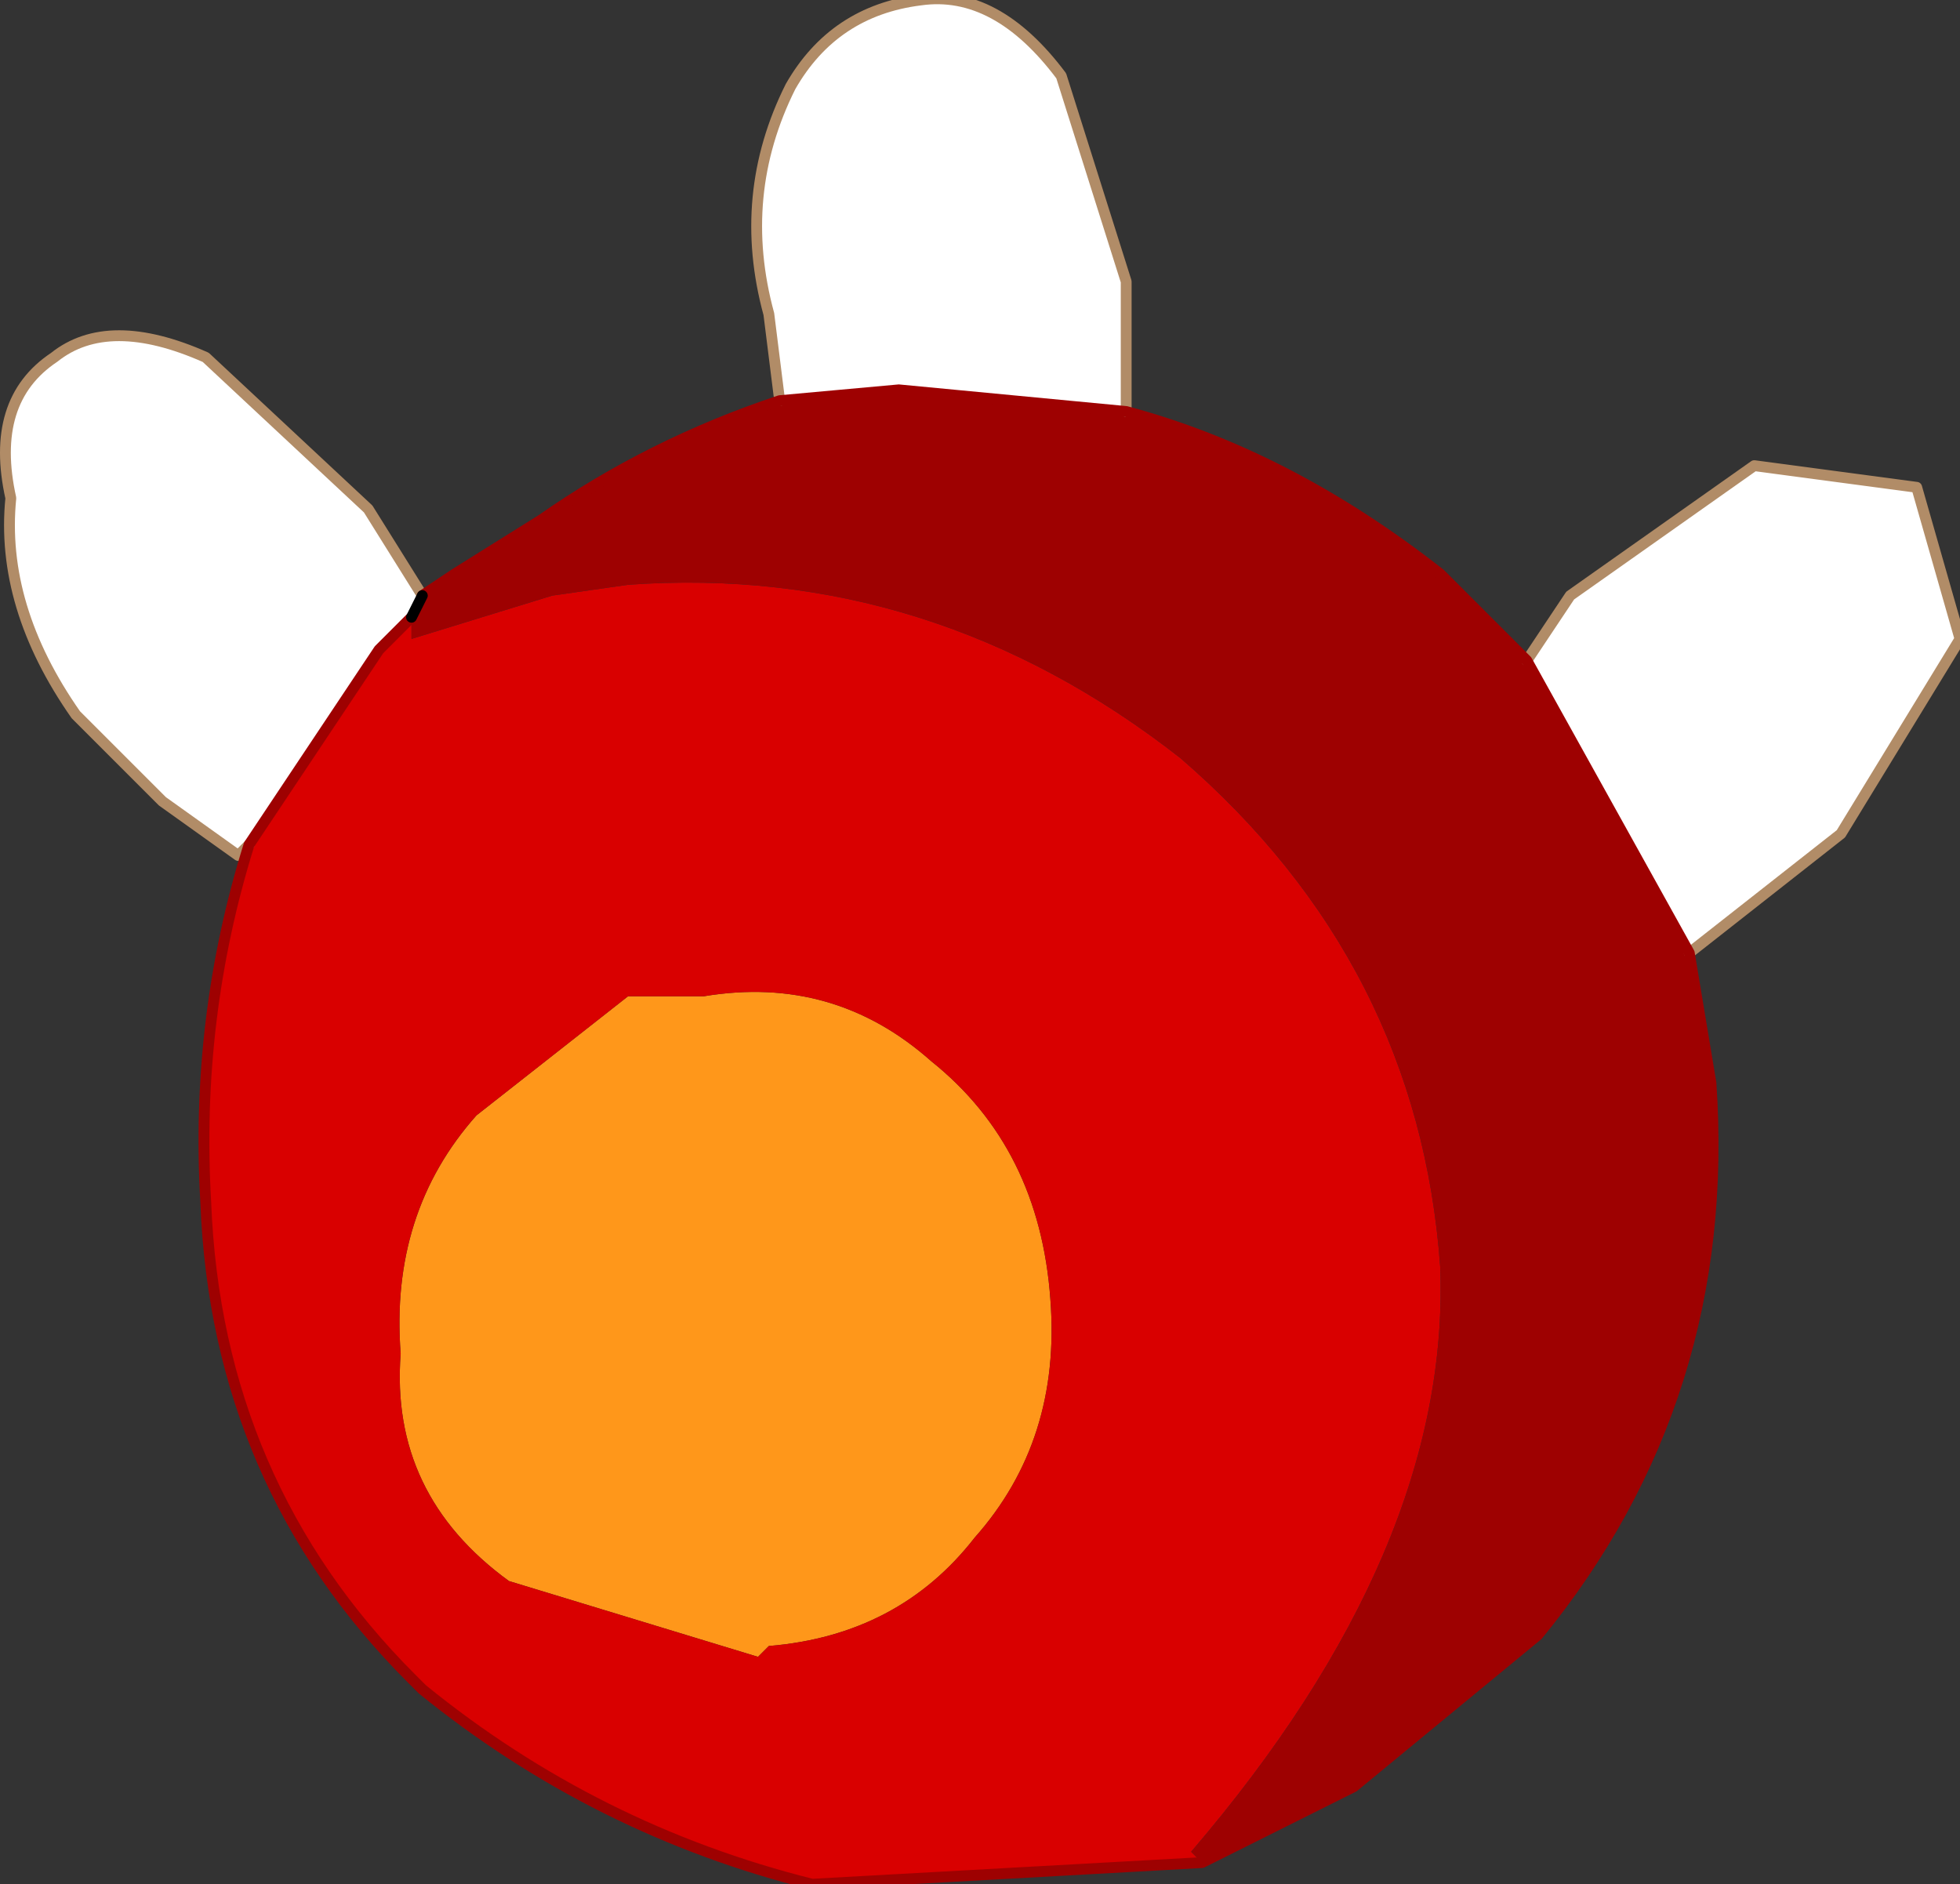 <?xml version="1.0" encoding="UTF-8" standalone="no"?>
<svg xmlns:xlink="http://www.w3.org/1999/xlink" height="8.7px" width="9.05px" xmlns="http://www.w3.org/2000/svg">
  <rect width="100%" height="100%" fill="#333333" stroke="none"/>
  <g transform="matrix(1.0, 0.0, 0.0, 1.0, 0.0, 0.0)">
    <path d="M7.05 3.05 L7.25 2.75 8.1 2.15 8.85 2.25 9.05 2.95 8.5 3.85 7.8 4.4 7.05 3.05 M1.15 3.9 L1.1 3.95 0.75 3.7 0.35 3.3 Q0.0 2.8 0.05 2.3 -0.05 1.85 0.25 1.65 0.5 1.45 0.95 1.65 L1.7 2.35 1.95 2.75 1.9 2.85 1.8 2.95 1.75 3.0 1.15 3.9 M3.6 1.85 L3.55 1.45 Q3.4 0.9 3.65 0.4 3.85 0.05 4.25 0.0 4.6 -0.05 4.9 0.35 L5.2 1.3 5.2 1.9 4.15 1.8 3.6 1.85" fill="#ffffff" fill-rule="evenodd" stroke="none"/>
    <path d="M2.9 4.6 L3.25 4.6 Q3.85 4.5 4.3 4.9 4.8 5.3 4.85 6.0 4.9 6.65 4.5 7.1 4.15 7.55 3.55 7.6 L3.5 7.65 2.35 7.3 Q1.8 6.9 1.85 6.25 1.8 5.6 2.2 5.15 L2.9 4.6" fill="#ff971a" fill-rule="evenodd" stroke="none"/>
    <path d="M5.55 8.6 L3.75 8.7 Q2.75 8.45 1.95 7.8 L1.9 7.75 Q1.0 6.85 0.95 5.55 0.9 4.7 1.15 3.9 L1.75 3.0 1.8 2.95 1.9 2.85 1.9 2.95 2.55 2.75 2.9 2.7 Q4.3 2.6 5.45 3.5 6.55 4.45 6.65 5.85 6.7 7.15 5.5 8.55 L5.55 8.6 M2.9 4.6 L2.2 5.15 Q1.8 5.6 1.85 6.25 1.8 6.9 2.35 7.3 L3.5 7.65 3.55 7.6 Q4.15 7.55 4.5 7.1 4.9 6.65 4.85 6.0 4.8 5.3 4.3 4.9 3.85 4.5 3.25 4.6 L2.9 4.6" fill="#d90000" fill-rule="evenodd" stroke="none"/>
    <path d="M7.8 4.4 L7.9 5.0 Q8.0 6.45 7.1 7.55 L6.25 8.25 5.55 8.6 5.5 8.55 Q6.7 7.15 6.65 5.85 6.55 4.45 5.45 3.5 4.3 2.6 2.9 2.7 L2.55 2.75 1.9 2.95 1.9 2.85 1.95 2.75 2.1 2.65 2.5 2.4 Q3.0 2.05 3.6 1.85 L4.15 1.8 5.2 1.9 Q5.95 2.1 6.65 2.65 L7.05 3.05 7.8 4.4" fill="#9e0101" fill-rule="evenodd" stroke="none"/>
    <path d="M7.05 3.05 L7.25 2.75 8.1 2.15 8.85 2.25 9.05 2.95 8.5 3.85 7.8 4.4 M1.15 3.9 L1.1 3.95 0.75 3.7 0.35 3.3 Q0.0 2.8 0.05 2.3 -0.05 1.85 0.25 1.65 0.5 1.45 0.95 1.65 L1.7 2.35 1.95 2.75 M3.6 1.85 L3.55 1.45 Q3.4 0.9 3.65 0.4 3.85 0.05 4.25 0.0 4.6 -0.05 4.9 0.35 L5.2 1.3 5.2 1.9" fill="none" stroke="#b18c67" stroke-linecap="round" stroke-linejoin="round" stroke-width="0.05"/>
    <path d="M7.8 4.4 L7.9 5.0 Q8.0 6.45 7.1 7.55 L6.25 8.25 5.55 8.6 3.75 8.7 Q2.75 8.45 1.95 7.8 L1.9 7.75 Q1.0 6.85 0.95 5.55 0.9 4.7 1.15 3.9 L1.75 3.0 1.8 2.95 1.9 2.85 M1.95 2.75 L2.1 2.65 2.5 2.4 Q3.0 2.05 3.6 1.85 L4.15 1.8 5.2 1.9 Q5.95 2.1 6.65 2.65 L7.05 3.05 7.8 4.4" fill="none" stroke="#9e0101" stroke-linecap="round" stroke-linejoin="round" stroke-width="0.05"/>
    <path d="M1.9 2.85 L1.95 2.75" fill="none" stroke="#000000" stroke-linecap="round" stroke-linejoin="round" stroke-width="0.05"/>
  </g>
</svg>
